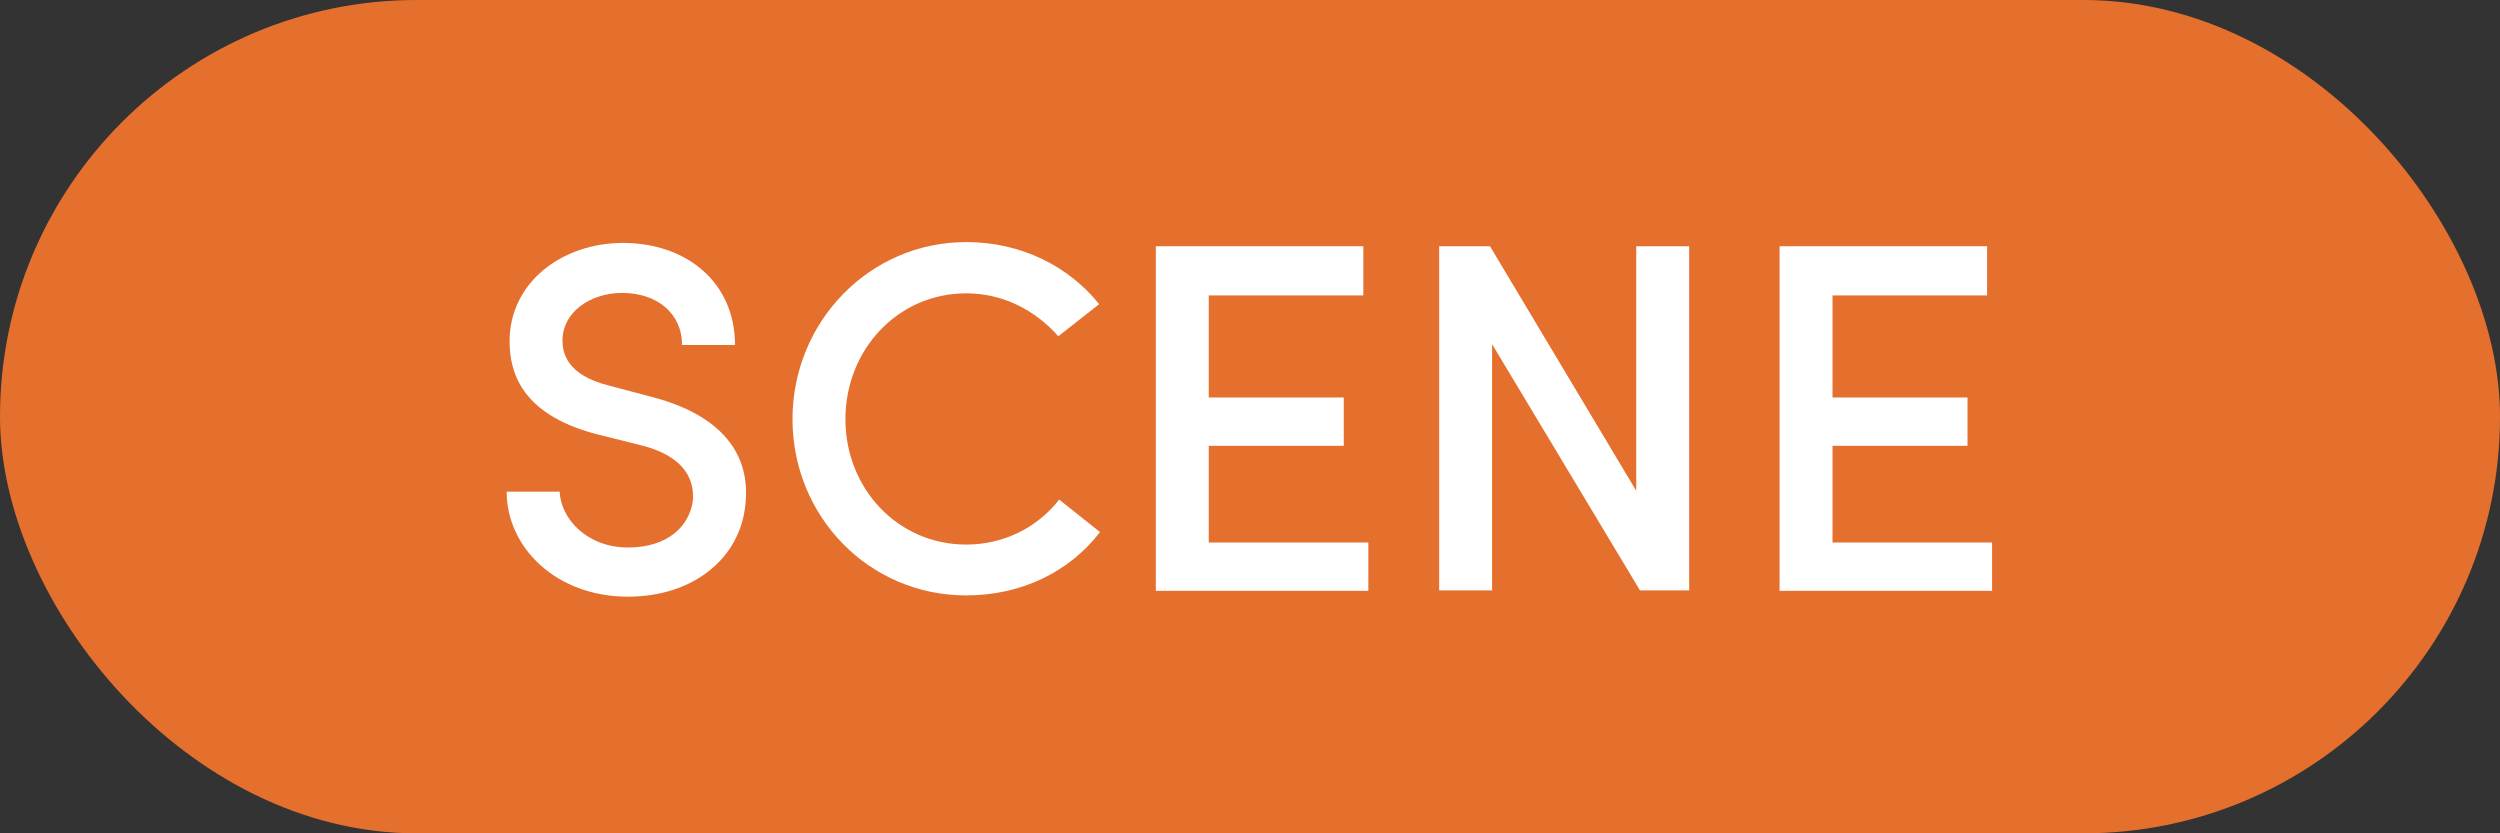 <?xml version="1.0" encoding="UTF-8"?><svg id="b" xmlns="http://www.w3.org/2000/svg" viewBox="0 0 60 20"><rect x="0" y="0" width="60" height="20" fill="#333333" stroke="none"/><g id="c"><g><rect x="0" y="0" width="60" height="20" rx="10" ry="10" fill="#e5702e"/><g><path d="m13.43,11.78c.02.67.66,1.36,1.64,1.36s1.48-.53,1.56-1.13c.05-.77-.54-1.16-1.31-1.34l-1.04-.26c-1.78-.48-2.05-1.49-2.05-2.22,0-1.42,1.27-2.36,2.72-2.36,1.52,0,2.69.94,2.69,2.45h-1.27c0-.75-.59-1.25-1.44-1.25-.76,0-1.43.46-1.43,1.14,0,.32.12.83,1.1,1.08l1.06.28c1.67.44,2.36,1.38,2.23,2.57-.12,1.29-1.24,2.22-2.82,2.22-1.72,0-2.91-1.18-2.91-2.52h1.27Z" fill="#fff"/><path d="m26.4,12.77c-.72.94-1.87,1.52-3.21,1.52-2.34,0-4.17-1.9-4.17-4.23s1.84-4.25,4.17-4.25c1.32,0,2.46.58,3.19,1.49l-.98.77c-.54-.61-1.31-1.03-2.21-1.03-1.64,0-2.9,1.35-2.9,3.02s1.26,3.01,2.9,3.01c.91,0,1.72-.42,2.23-1.08l.98.78Z" fill="#fff"/><path d="m27.74,5.91h4.98v1.18h-3.71v2.45h3.24v1.16h-3.24v2.32h3.83v1.16h-5.1V5.91Z" fill="#fff"/><path d="m40.55,14.17h-1.19l-3.55-5.91v5.91h-1.27V5.91h1.22l3.51,5.87v-5.87h1.27v8.26Z" fill="#fff"/><path d="m42.71,5.91h4.98v1.18h-3.71v2.45h3.24v1.16h-3.24v2.32h3.83v1.16h-5.1V5.91Z" fill="#fff"/></g></g></g></svg>